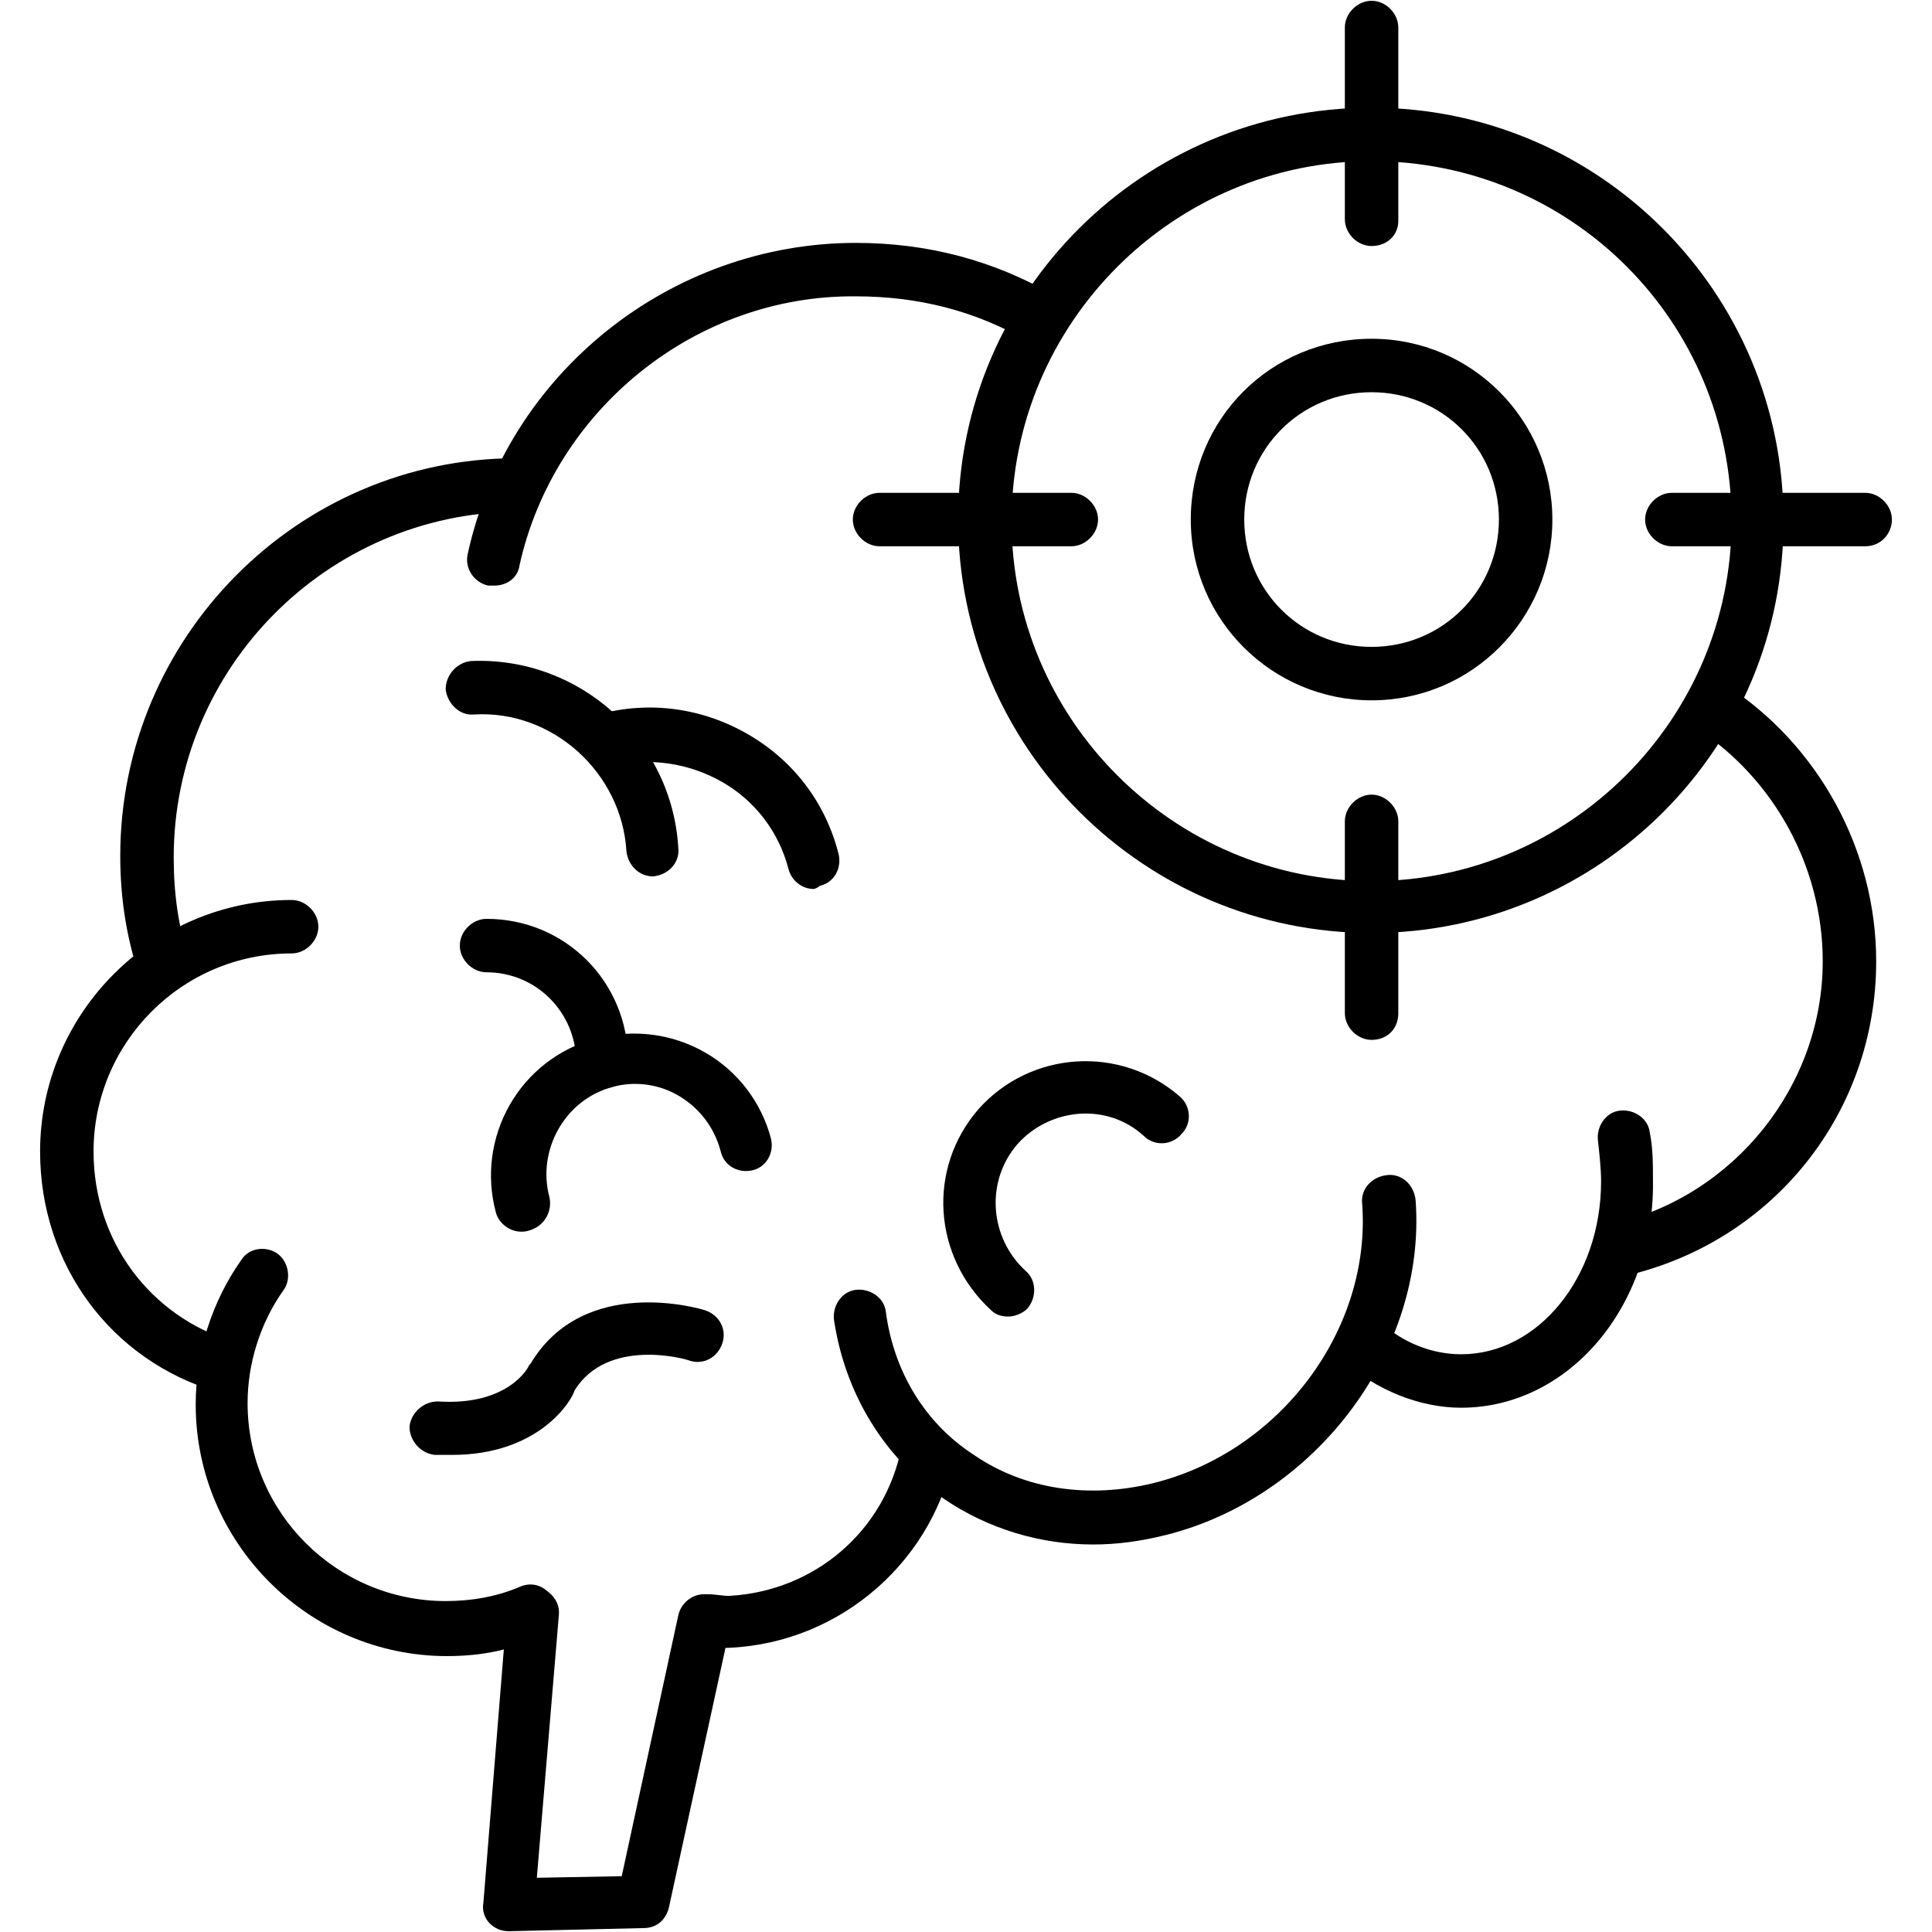 <svg xmlns="http://www.w3.org/2000/svg" xml:space="preserve" viewBox="0 0 1706.66 1706.66" shape-rendering="geometricPrecision" text-rendering="geometricPrecision" image-rendering="optimizeQuality" fill-rule="evenodd" clip-rule="evenodd" id="target">
  <g id="Layer_x0020_1" fill="#000000" class="color000000 svgShape">
    <path d="M634.72 1455.82c-4.17 0-9.72 0-16.67-1.39-12.5-2.78-19.44-15.28-16.67-27.77 2.93-13.16 12.25-17.7 22.89-18.3 6.88-.39 14.38 1.71 20.83 1.32 74.59-4.48 136.68-57.09 151.28-131.43 2.78-12.5 15.28-20.83 27.77-18.05 12.5 2.78 20.83 15.28 18.05 27.77-20.82 97.2-107.51 167.84-207.49 167.84zM1290.76 1243.54c-36.11 0-74.99-15.28-104.15-41.66-9.72-8.33-4.94-19.67 3.39-29.39 8.33-9.72 18.82-13.66 28.54-5.33 20.83 19.44 47.21 29.16 72.21 29.16 68.04 0 123.59-68.04 123.59-152.75 0-11.11-1.39-23.61-2.78-36.11-1.39-12.5 6.94-25 19.44-26.39 12.5-1.39 25 6.94 26.39 19.44 2.78 13.89 2.78 27.77 2.78 43.05 1.39 111.1-74.98 199.97-169.41 199.97z" fill="#000000" class="color000000 svgShape"></path>
    <path d="M965.81 1364.35c-47.21 0-93.04-13.89-131.92-40.27-52.77-36.11-87.48-93.04-97.2-158.31-1.39-12.5 6.94-25 19.44-26.39 12.5-1.39 25 6.94 26.39 19.44 6.94 52.77 34.72 98.59 77.76 126.37 44.44 30.55 101.37 38.88 158.31 25 112.48-27.77 193.02-136.09 184.69-247.18-1.39-12.5 8.33-23.61 22.22-25 12.5-1.39 23.61 8.33 25 22.22 9.72 131.92-87.48 262.46-220.8 295.78-22.23 5.56-43.06 8.33-63.89 8.33zM1429.62 1126.89c-11.11 0-20.83-6.94-22.22-18.05-2.78-12.5 5.56-25 18.05-27.77 106.93-25 184.69-122.2 184.69-231.91 0-83.31-43.05-161.08-111.09-205.52-11.11-6.94-13.89-20.83-6.94-31.94 6.94-11.11 20.83-13.89 31.94-6.94 81.93 52.77 133.31 145.81 133.31 244.4 0 133.31-90.26 247.18-220.8 277.73-2.78 0-4.16 0-6.94 0zM436.74 517.28c-1.39 0-2.78 0-5.56 0-12.5-2.78-20.83-15.28-18.05-27.77 34.72-159.7 179.14-274.95 343-274.95 62.49 0 122.2 15.28 176.35 47.21 11.11 6.94 15.28 20.83 8.33 31.94-6.94 11.11-20.83 15.28-31.94 8.33-47.21-27.77-98.59-40.27-152.75-40.27-141.64-1.39-266.62 99.98-297.17 237.46-1.39 11.11-11.11 18.06-22.22 18.06z" fill="#000000" class="color000000 svgShape"></path>
    <path d="M145.12 878.33c-9.72,0 -19.44,-6.94 -22.22,-16.67 -11.11,-33.32 -16.67,-68.04 -16.67,-105.54 0,-193.02 156.92,-351.33 349.94,-351.33 0,0 0,0 0,0 0,0 0,0 0,0 12.5,0 23.61,11.11 23.61,23.61 0,12.5 -11.11,23.61 -23.61,23.61 -166.63,1.39 -302.72,137.48 -302.72,305.51 0,31.94 4.17,62.49 13.89,90.26 4.17,12.5 -3.17,21.39 -15.67,25.55 -2.78,1.39 -5.16,5 -6.55,5z" fill="#000000" class="color000000 svgShape"></path>
    <path d="M199.28 1231.04c-2.78,0 -4.17,0 -6.94,-1.39 -94.43,-27.77 -156.92,-112.48 -156.92,-212.46 0,-122.2 99.98,-222.18 222.19,-222.18 12.5,0 23.61,11.11 23.61,23.61 0,12.5 -11.11,23.61 -23.61,23.61 -97.2,0 -174.97,79.15 -174.97,174.97 0,79.15 49.99,145.81 123.59,168.03 12.5,4.17 12.11,13.95 7.95,26.44 -2.78,11.11 -3.78,19.38 -14.89,19.38z" fill="#000000" class="color000000 svgShape"></path>
    <path d="M395.07 1462.95c-122.2,0 -222.19,-99.98 -222.19,-222.19 0,-45.83 13.89,-90.26 40.27,-127.76 6.94,-11.11 22.22,-12.5 31.94,-5.56 9.72,6.94 12.5,22.22 5.56,31.94 -20.83,29.16 -31.94,65.27 -31.94,99.98 0,97.2 79.15,174.97 174.97,174.97 23.61,0 45.83,-4.17 65.27,-12.5 12.5,-5.56 25,0 30.55,12.5 5.56,12.5 0,25 -12.5,30.55 -23.61,12.5 -51.39,18.05 -81.94,18.05z" fill="#000000" class="color000000 svgShape"></path>
    <path d="M449.23 1705.96c-6.94 0-12.5-2.78-16.67-6.94-4.17-4.17-6.94-11.11-5.56-18.05l20.83-258.29c1.39-12.5 12.5-22.22 25-20.83 12.5 1.39 22.22 12.5 20.83 25l-19.44 231.91 74.99-1.39 49.99-230.52c2.78-12.5 15.28-20.83 27.77-18.05 12.5 2.78 20.83 15.28 18.05 27.77l-54.16 248.57c-2.78 11.11-11.11 18.05-22.22 18.05l-119.42 2.78c0 0 0 0 0 0zM890.82 1163c-5.56 0-11.11-1.39-15.28-5.56-51.38-47.21-56.93-124.98-11.11-177.75 45.83-51.38 124.98-56.93 177.75-11.11 9.72 8.33 11.11 23.61 1.39 33.33-8.33 9.72-23.61 11.11-33.33 1.39-31.94-29.16-81.93-25-111.09 6.94-29.16 33.33-25 83.32 6.94 112.48 9.72 8.33 9.72 23.61 1.39 33.33-4.17 4.17-11.11 6.94-16.67 6.94zM399.24 1285.2c-4.17 0-9.72 0-15.28 0-12.5-1.39-22.22-12.5-22.22-25 1.39-12.5 12.5-22.22 25-22.22 62.49 4.17 80.54-30.55 80.54-31.94 0 0 1.39-1.39 1.39-1.39 47.21-79.15 149.98-48.6 154.14-47.21 12.5 4.17 19.44 16.67 15.28 29.16-4.17 12.5-16.67 19.44-29.16 15.28l0 0c-2.78-1.39-72.21-20.83-101.37 26.39-2.78 9.72-31.94 56.94-108.31 56.94zM460.34 1088.01c-9.72 0-19.44-6.94-22.22-16.67-18.05-66.66 20.83-136.09 88.87-154.14 33.33-8.33 66.66-4.17 95.82 12.5 29.16 16.67 49.99 44.44 58.32 76.38 2.78 12.5-4.17 25-16.67 27.77-12.5 2.78-25-4.17-27.77-16.67-5.56-20.83-18.05-37.49-36.11-48.6-18.05-11.11-40.27-13.89-59.71-8.33-41.66 11.11-66.66 55.55-55.55 97.2 2.78 12.5-4.17 25-16.67 29.16-4.16 1.39-5.55 1.39-8.33 1.39z" fill="#000000" class="color000000 svgShape"></path>
    <path d="M532.55 961.65c-12.5 0-23.61-11.11-23.61-23.61 0-43.05-34.72-79.15-79.15-79.15-12.5 0-23.61-11.11-23.61-23.6 0-12.5 11.11-23.61 23.61-23.61 69.43 0 124.98 55.54 124.98 124.98 1.39 15.27-9.72 24.99-22.22 24.99zM718.63 785.29c-9.72 0-19.44-6.94-22.22-18.05-8.33-31.94-29.16-59.71-58.32-76.38-29.16-16.67-63.88-22.22-97.2-13.89-12.5 2.78-25-4.17-29.16-16.67-2.78-12.5 4.17-25 16.67-29.16 45.83-12.5 93.04-5.56 133.31 18.05 40.27 23.61 68.04 61.1 79.15 105.54 2.78 12.5-4.17 25-16.67 27.77-1.39 1.39-4.17 2.78-5.56 2.78z" fill="#000000" class="color000000 svgShape"></path>
    <path d="M576.99 774.18c-12.5 0-22.22-9.72-23.61-22.22-4.17-69.43-65.27-124.98-134.7-120.81-12.5 1.39-23.61-9.72-25-22.22 0-12.5 9.72-23.61 22.22-25 95.82-4.17 177.75 69.43 183.3 165.25 1.39 12.5-8.33 23.61-22.22 25 0 0 0 0 0 0zM1211.6 824.17c-201.35 0-365.22-163.86-365.22-365.22 0-201.35 163.86-363.83 365.22-363.83 201.35 0 363.83 163.86 363.83 363.83 1.39 201.35-162.47 365.22-363.83 365.22zm0-681.83c-174.97 0-318 143.03-318 318 0 174.97 143.04 318 318 318 174.97 0 318-143.03 318-318 0-176.36-141.64-318-318-318z" fill="#000000" class="color000000 svgShape"></path>
    <path d="M1211.6 618.65c-87.48 0-159.7-70.82-159.7-159.7 0-88.87 70.82-159.7 159.7-159.7 88.87 0 159.7 72.21 159.7 159.7 0 87.48-70.82 159.7-159.7 159.7zm0-272.18c-62.49 0-112.48 49.99-112.48 112.48 0 62.49 49.99 112.48 112.48 112.48 62.49 0 112.48-49.99 112.48-112.48 0-62.49-49.99-112.48-112.48-112.48zM946.37 482.56l-169.41 0c-12.5 0-23.61-11.11-23.61-23.61 0-12.5 11.11-23.61 23.61-23.61l169.41 0c12.5 0 23.61 11.11 23.61 23.61 0 12.5-11.11 23.61-23.61 23.61zM1647.64 482.56l-170.8 0c-12.5 0-23.61-11.11-23.61-23.61 0-12.5 11.11-23.61 23.61-23.61l170.8 0c12.5 0 23.61 11.11 23.61 23.61 0 12.5-9.72 23.61-23.61 23.61zM1211.6 217.33c-12.5 0-23.61-11.11-23.61-23.61l0-169.42c0-12.5 11.11-23.61 23.61-23.61 12.5 0 23.61 11.11 23.61 23.61l0 170.81c0 12.5-9.72 22.22-23.61 22.22zM1211.6 918.59c-12.5 0-23.61-11.11-23.61-23.61l0-169.41c0-12.5 11.11-23.61 23.61-23.61 12.5 0 23.61 11.11 23.61 23.61l0 169.41c0 13.89-9.72 23.61-23.61 23.61z" fill="#000000" class="color000000 svgShape"></path>
  </g>
</svg>
